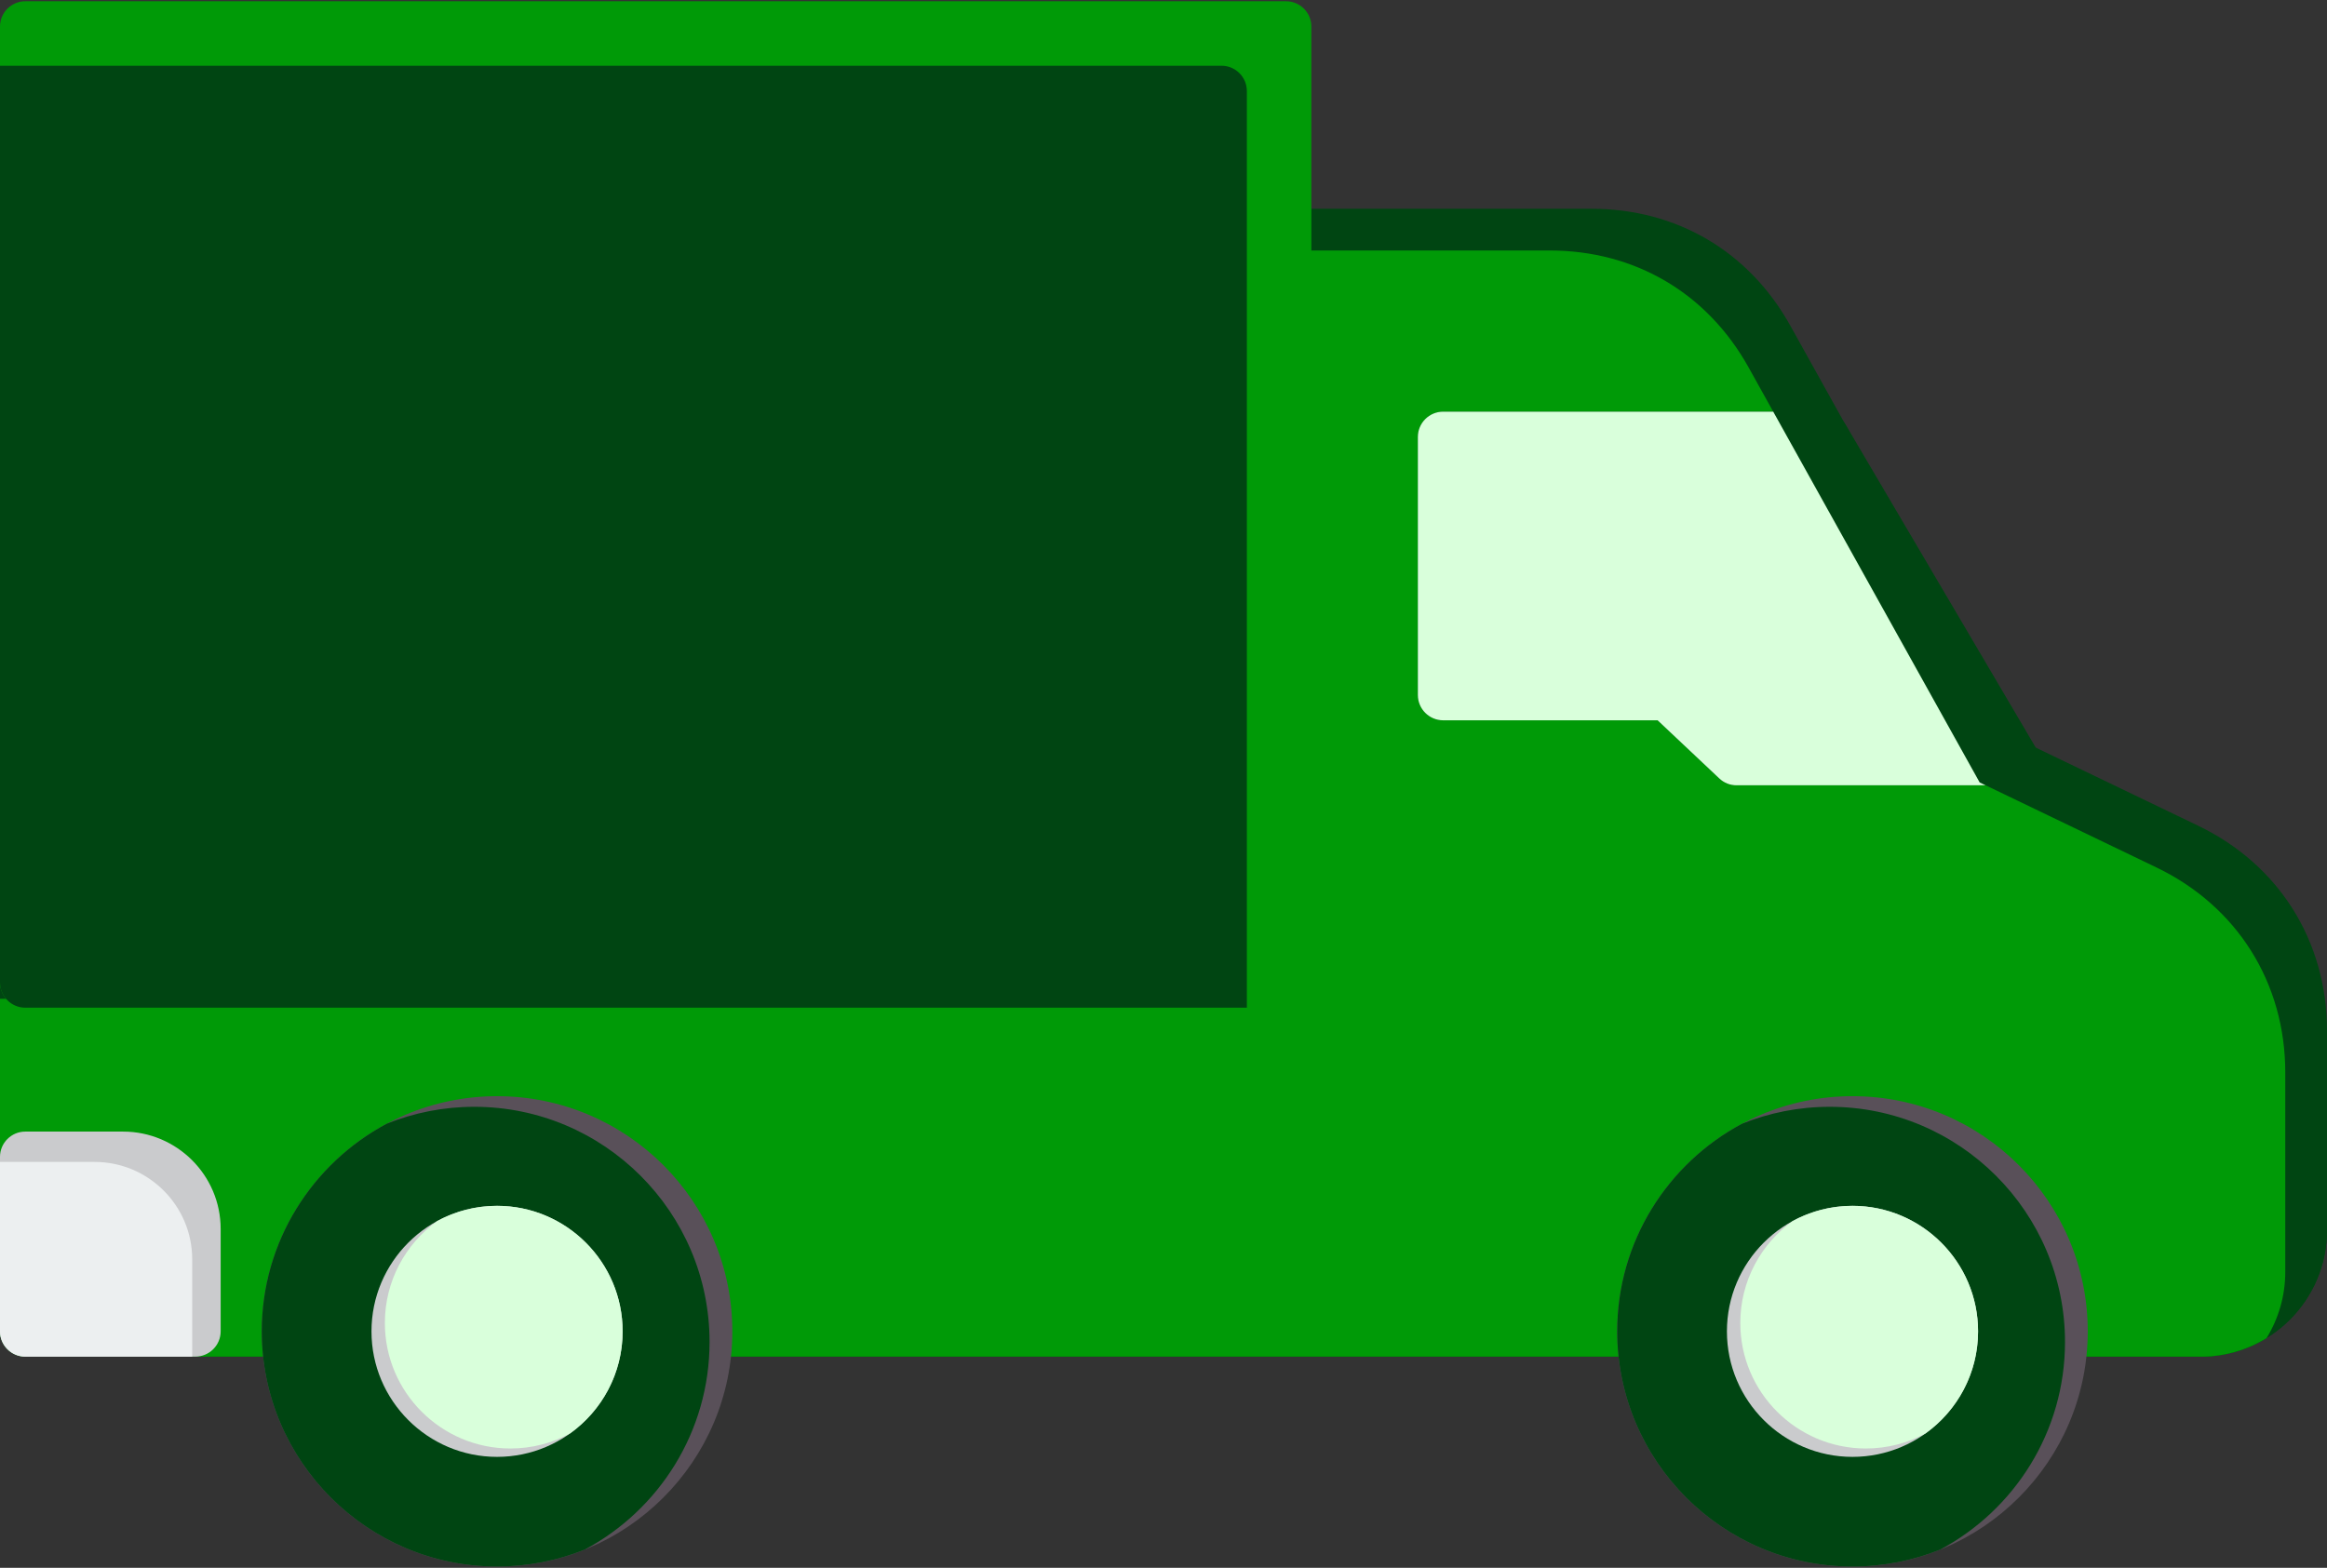 <svg width="460" height="310" viewBox="0 0 460 310" fill="none" xmlns="http://www.w3.org/2000/svg">
<rect x="0" y="0" width="460" height="310" fill="#333333" stroke="none"/>
<path fill-rule="evenodd" clip-rule="evenodd" d="M435.032 268.25H4.993C2.251 268.25 -0.001 266.008 -0.001 263.247V194.247C-0.001 191.491 2.251 189.248 4.993 189.248H249.191V46.279C249.191 43.518 251.443 41.28 254.234 41.28H314.598C331.44 41.28 345.735 49.705 353.911 64.398L399.588 146.46L434.494 163.252C450.503 170.933 460 186.09 460 203.808V243.248C460 257.029 448.789 268.25 435.032 268.25Z" fill="#004512"/>
<path fill-rule="evenodd" clip-rule="evenodd" d="M435.032 268.25H4.993C2.251 268.25 -0.001 266.008 -0.001 263.247V197.498H240.941V189.248H249.191V49.53H306.348C323.189 49.53 337.485 57.955 345.661 72.648L391.338 154.71L426.244 171.502C442.253 179.183 451.751 194.34 451.751 212.058V251.498C451.751 256.285 450.397 260.762 448.055 264.568C444.26 266.902 439.799 268.25 435.032 268.25Z" fill="#009A07"/>
<path fill-rule="evenodd" clip-rule="evenodd" d="M38.578 268.25H4.993C2.251 268.25 -0.001 266.008 -0.001 263.247V228.747C-0.001 225.991 2.251 223.749 4.993 223.749H24.331C34.955 223.749 43.62 232.38 43.62 242.999V263.248C43.621 266.008 41.368 268.25 38.578 268.25Z" fill="#CACBCD"/>
<path fill-rule="evenodd" clip-rule="evenodd" d="M37.995 268.25H4.993C2.251 268.25 -0.001 266.008 -0.001 263.247V229.748H18.706C29.33 229.748 37.995 238.379 37.995 248.998V268.25Z" fill="#ECEFF0"/>
<path fill-rule="evenodd" clip-rule="evenodd" d="M435.032 268.25H366.199C363.457 268.25 361.205 266.008 361.205 263.247V221.751C361.205 218.99 363.457 216.748 366.199 216.748H455.007C457.749 216.748 460 218.99 460 221.751V243.248C460 257.029 448.789 268.25 435.032 268.25Z" fill="#004512"/>
<path fill-rule="evenodd" clip-rule="evenodd" d="M435.032 268.25H366.199C363.457 268.25 361.205 266.008 361.205 263.247V221.751C361.205 218.99 363.457 216.748 366.199 216.748H451.751V251.498C451.751 256.285 450.397 260.762 448.055 264.568L448.05 264.571L447.877 264.677C447.763 264.746 447.649 264.814 447.533 264.881L447.362 264.98C447.245 265.047 447.128 265.112 447.01 265.177L446.813 265.284C446.708 265.34 446.603 265.396 446.497 265.451L446.274 265.566L445.955 265.725L445.726 265.836C445.62 265.887 445.514 265.936 445.407 265.985L445.175 266.09C445.062 266.141 444.948 266.191 444.834 266.24L444.657 266.315C444.526 266.37 444.394 266.424 444.261 266.477L444.11 266.537C443.969 266.592 443.828 266.646 443.686 266.699L443.542 266.752C443.394 266.806 443.245 266.859 443.096 266.91L442.955 266.958C442.8 267.01 442.645 267.061 442.488 267.11L442.386 267.142C442.222 267.193 442.057 267.242 441.891 267.29L441.794 267.317C441.632 267.363 441.468 267.407 441.305 267.45L441.198 267.478C441.036 267.519 440.875 267.559 440.712 267.597L440.597 267.624C440.427 267.663 440.257 267.7 440.086 267.736L440.035 267.747C439.845 267.786 439.655 267.822 439.463 267.857L439.427 267.864C439.236 267.898 439.044 267.93 438.852 267.96L438.801 267.968C438.612 267.997 438.423 268.023 438.233 268.048L438.176 268.055C437.987 268.079 437.797 268.101 437.608 268.121L437.544 268.127C437.351 268.147 437.158 268.164 436.964 268.179L436.928 268.182C436.725 268.197 436.522 268.21 436.319 268.221L436.303 268.222C436.094 268.233 435.884 268.241 435.674 268.246H435.671C435.46 268.247 435.247 268.25 435.032 268.25Z" fill="#009A07"/>
<path fill-rule="evenodd" clip-rule="evenodd" d="M366.199 309.751C340.545 309.751 319.69 288.89 319.69 263.247C319.69 237.608 340.546 216.748 366.199 216.748C391.852 216.748 412.708 237.609 412.708 263.247C412.708 288.89 391.852 309.751 366.199 309.751ZM98.257 309.751C72.652 309.751 51.748 288.89 51.748 263.247C51.748 237.608 72.653 216.748 98.257 216.748C123.911 216.748 144.766 237.609 144.766 263.247C144.766 288.89 123.91 309.751 98.257 309.751Z" fill="#595059"/>
<path fill-rule="evenodd" clip-rule="evenodd" d="M366.199 309.751C340.545 309.751 319.69 288.89 319.69 263.247C319.69 245.489 329.697 230.026 344.372 222.196C349.73 220.038 355.577 218.848 361.7 218.848C387.353 218.848 408.209 239.709 408.209 265.348C408.209 283.11 398.202 298.574 383.528 306.404C378.169 308.56 372.321 309.751 366.199 309.751ZM76.455 222.193C81.809 220.037 87.648 218.847 93.757 218.847C119.411 218.847 140.266 239.708 140.266 265.347C140.266 283.109 130.259 298.573 115.584 306.403C110.227 308.561 104.379 309.751 98.256 309.751C72.651 309.751 51.747 288.89 51.747 263.247C51.747 245.487 61.78 230.022 76.455 222.193Z" fill="#004512"/>
<path fill-rule="evenodd" clip-rule="evenodd" d="M398.07 155.277H343.287C341.965 155.277 340.79 154.792 339.86 153.916L327.67 142.426H285.273C282.532 142.426 280.28 140.189 280.28 137.428V86.395C280.28 83.634 282.532 81.396 285.273 81.396H360.471C362.234 81.396 363.849 82.331 364.779 83.859L402.378 147.743C403.308 149.29 403.308 151.204 402.427 152.761C401.497 154.317 399.881 155.277 398.07 155.277Z" fill="#004512"/>
<path fill-rule="evenodd" clip-rule="evenodd" d="M392.517 155.277H343.287C341.965 155.277 340.79 154.792 339.86 153.916L327.67 142.426H285.273C282.532 142.426 280.28 140.189 280.28 137.428V86.395C280.28 83.634 282.532 81.396 285.273 81.396H350.53L391.338 154.71L392.517 155.277Z" fill="#D9FFDB"/>
<path fill-rule="evenodd" clip-rule="evenodd" d="M254.234 199.25H4.993C2.251 199.25 -0.001 197.008 -0.001 194.247V5.248C-0.001 2.487 2.251 0.249 4.993 0.249H254.234C256.976 0.249 259.228 2.486 259.228 5.248V194.247C259.228 197.007 256.975 199.25 254.234 199.25Z" fill="#009A07"/>
<path fill-rule="evenodd" clip-rule="evenodd" d="M246.478 199.25H4.993C2.251 199.25 -0.001 197.008 -0.001 194.247V12.999H241.483C244.225 12.999 246.477 15.236 246.477 17.998V199.25H246.478Z" fill="#004512"/>
<path fill-rule="evenodd" clip-rule="evenodd" d="M98.257 288.067C84.566 288.067 73.435 276.934 73.435 263.248C73.435 249.565 84.566 238.431 98.257 238.431C111.948 238.431 123.079 249.564 123.079 263.248C123.079 276.934 111.948 288.067 98.257 288.067ZM366.199 288.067C352.508 288.067 341.377 276.934 341.377 263.248C341.377 249.565 352.508 238.431 366.199 238.431C379.89 238.431 391.021 249.564 391.021 263.248C391.021 276.934 379.89 288.067 366.199 288.067Z" fill="#CACBCD"/>
<path fill-rule="evenodd" clip-rule="evenodd" d="M86.461 241.416C89.971 239.513 93.99 238.431 98.257 238.431C111.948 238.431 123.079 249.564 123.079 263.248C123.079 271.554 118.979 278.918 112.696 283.426C109.186 285.329 105.168 286.41 100.902 286.41C87.211 286.41 76.08 275.277 76.08 261.591C76.079 253.287 80.179 245.924 86.461 241.416ZM368.844 286.41C355.153 286.41 344.022 275.277 344.022 261.591C344.022 253.288 348.121 245.924 354.404 241.417C357.914 239.514 361.933 238.432 366.2 238.432C379.891 238.432 391.022 249.565 391.022 263.249C391.022 271.555 386.922 278.919 380.639 283.427C377.128 285.328 373.11 286.41 368.844 286.41Z" fill="#D9FFDB"/>
</svg>
